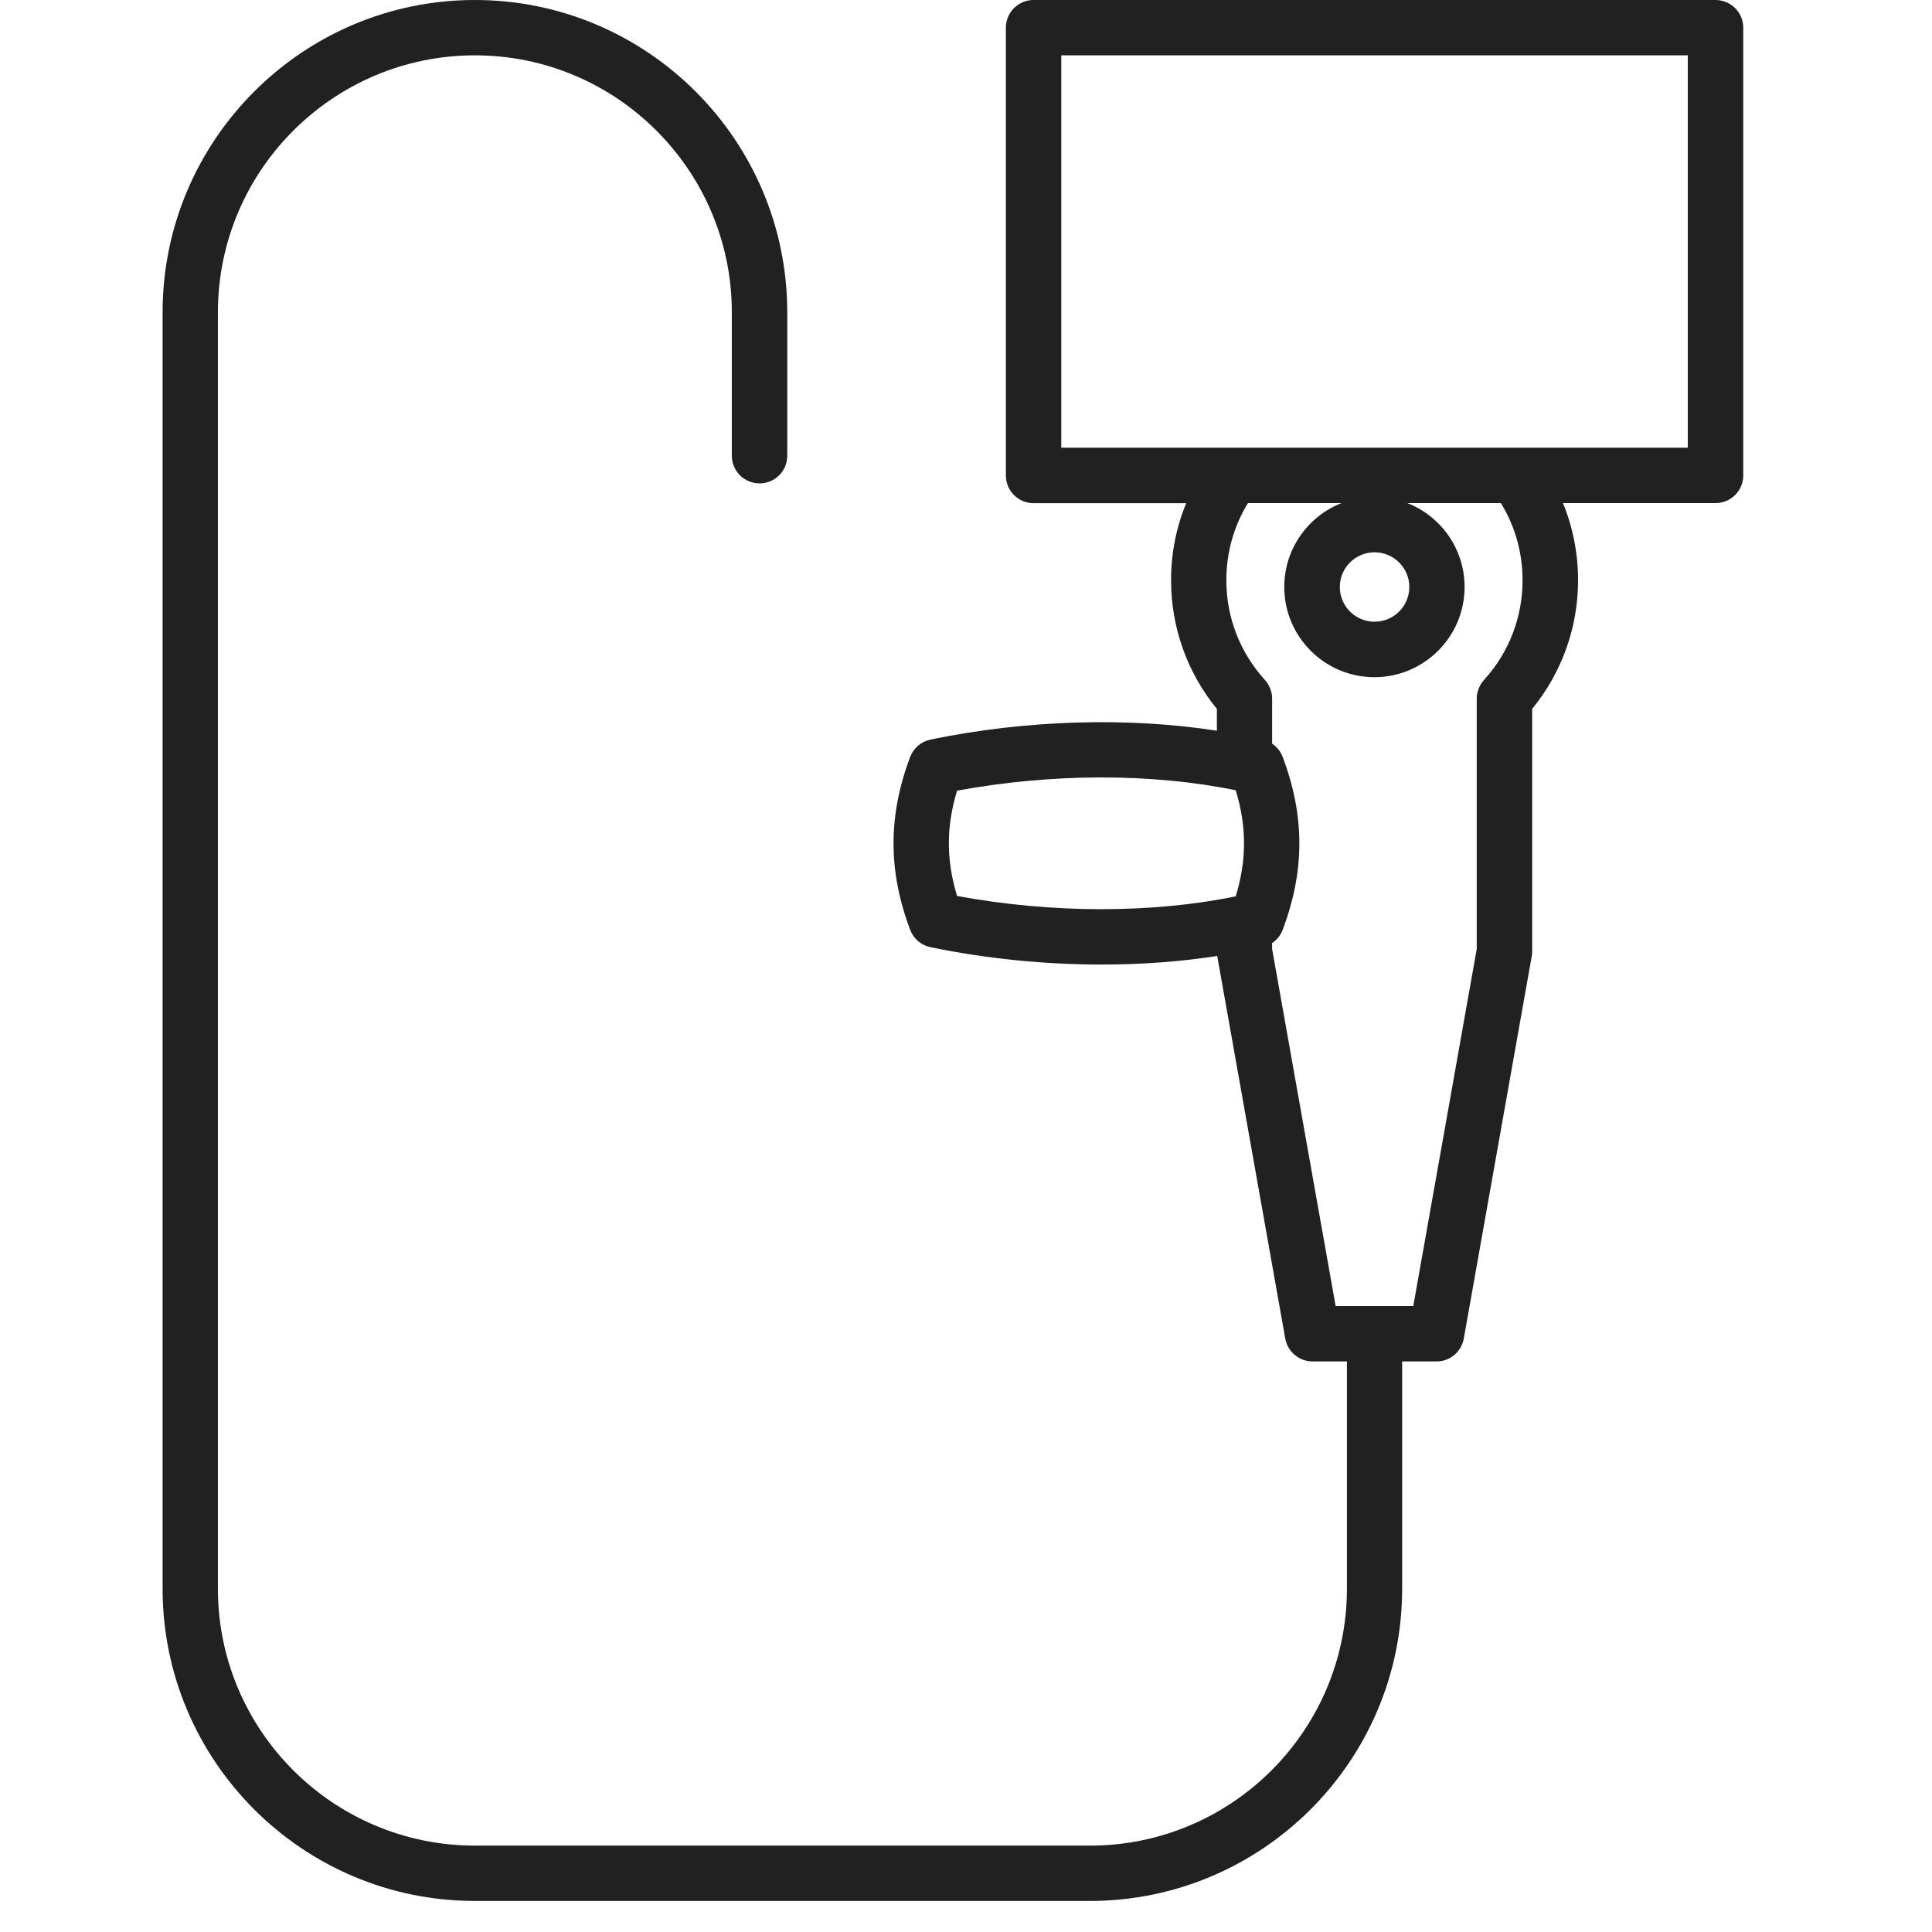 <svg width="56" height="56" viewBox="0 0 56 56" fill="none" xmlns="http://www.w3.org/2000/svg">
<path d="M49.724 0H29.959C29.516 0 29.156 0.358 29.156 0.803V13.782C29.156 14.225 29.514 14.585 29.959 14.585H34.383C34.092 15.286 33.944 16.044 33.944 16.822C33.944 18.186 34.414 19.499 35.272 20.548V21.18C32.69 20.78 29.739 20.865 26.971 21.437C26.701 21.491 26.482 21.682 26.382 21.938C25.739 23.649 25.739 25.243 26.382 26.953C26.48 27.21 26.701 27.4 26.971 27.455C28.598 27.791 30.29 27.958 31.932 27.958C33.087 27.958 34.218 27.875 35.283 27.709C35.283 27.709 35.283 27.715 35.283 27.717L37.254 38.799C37.322 39.182 37.657 39.462 38.045 39.462H39.041V46.05C39.041 50.157 35.701 53.496 31.594 53.496H13.765C9.658 53.496 6.316 50.157 6.316 46.05V9.052C6.316 4.945 9.658 1.604 13.765 1.604C17.872 1.604 21.212 4.945 21.212 9.052V13.208C21.212 13.652 21.571 14.011 22.017 14.011C22.462 14.011 22.819 13.653 22.819 13.208V9.052C22.819 4.061 18.757 0 13.765 0C8.773 0 4.713 4.061 4.713 9.052V46.05C4.713 51.041 8.773 55.1 13.765 55.1H31.59C36.582 55.1 40.642 51.041 40.642 46.05V39.462H41.64C42.028 39.462 42.361 39.182 42.429 38.799L44.398 27.717C44.408 27.672 44.411 27.624 44.411 27.577V20.546C45.271 19.497 45.741 18.186 45.741 16.82C45.741 16.041 45.591 15.284 45.304 14.583H49.726C50.167 14.583 50.529 14.225 50.529 13.78V0.803C50.529 0.36 50.169 0 49.726 0H49.724ZM35.818 25.981C33.384 26.481 30.488 26.477 27.741 25.97C27.424 24.928 27.424 23.96 27.741 22.918C30.49 22.41 33.384 22.407 35.818 22.906C36.139 23.956 36.139 24.932 35.818 25.981ZM43.041 19.681C43.041 19.681 43.024 19.699 43.016 19.709C42.959 19.771 42.915 19.837 42.882 19.909C42.87 19.934 42.86 19.957 42.851 19.983C42.819 20.07 42.804 20.16 42.804 20.251V27.507L40.965 37.856H38.714L36.873 27.507V27.336C37.011 27.245 37.118 27.111 37.178 26.953C37.824 25.243 37.824 23.649 37.178 21.938C37.118 21.779 37.011 21.647 36.873 21.555V20.249C36.873 20.224 36.873 20.2 36.869 20.177C36.869 20.16 36.865 20.144 36.864 20.128C36.86 20.095 36.852 20.064 36.842 20.033C36.838 20.016 36.833 20 36.825 19.983C36.821 19.967 36.815 19.951 36.807 19.938C36.797 19.913 36.786 19.889 36.774 19.866C36.763 19.845 36.749 19.825 36.737 19.804C36.737 19.8 36.737 19.798 36.731 19.796C36.718 19.775 36.704 19.757 36.689 19.738C36.681 19.726 36.673 19.716 36.663 19.707C35.942 18.917 35.546 17.893 35.546 16.82C35.546 16.019 35.761 15.253 36.172 14.583H38.883C37.913 14.964 37.225 15.91 37.225 17.014C37.225 18.457 38.397 19.629 39.838 19.629C41.278 19.629 42.452 18.457 42.452 17.014C42.452 15.908 41.764 14.964 40.794 14.583H43.504C43.918 15.255 44.132 16.021 44.132 16.82C44.132 17.883 43.745 18.896 43.039 19.681H43.041ZM40.85 17.014C40.85 17.57 40.398 18.021 39.842 18.021C39.286 18.021 38.835 17.57 38.835 17.014C38.835 16.459 39.288 16.008 39.842 16.008C40.395 16.008 40.85 16.459 40.85 17.014ZM48.921 12.977H30.762V1.604H48.921V12.979V12.977Z" fill="#212121"/>
</svg>
